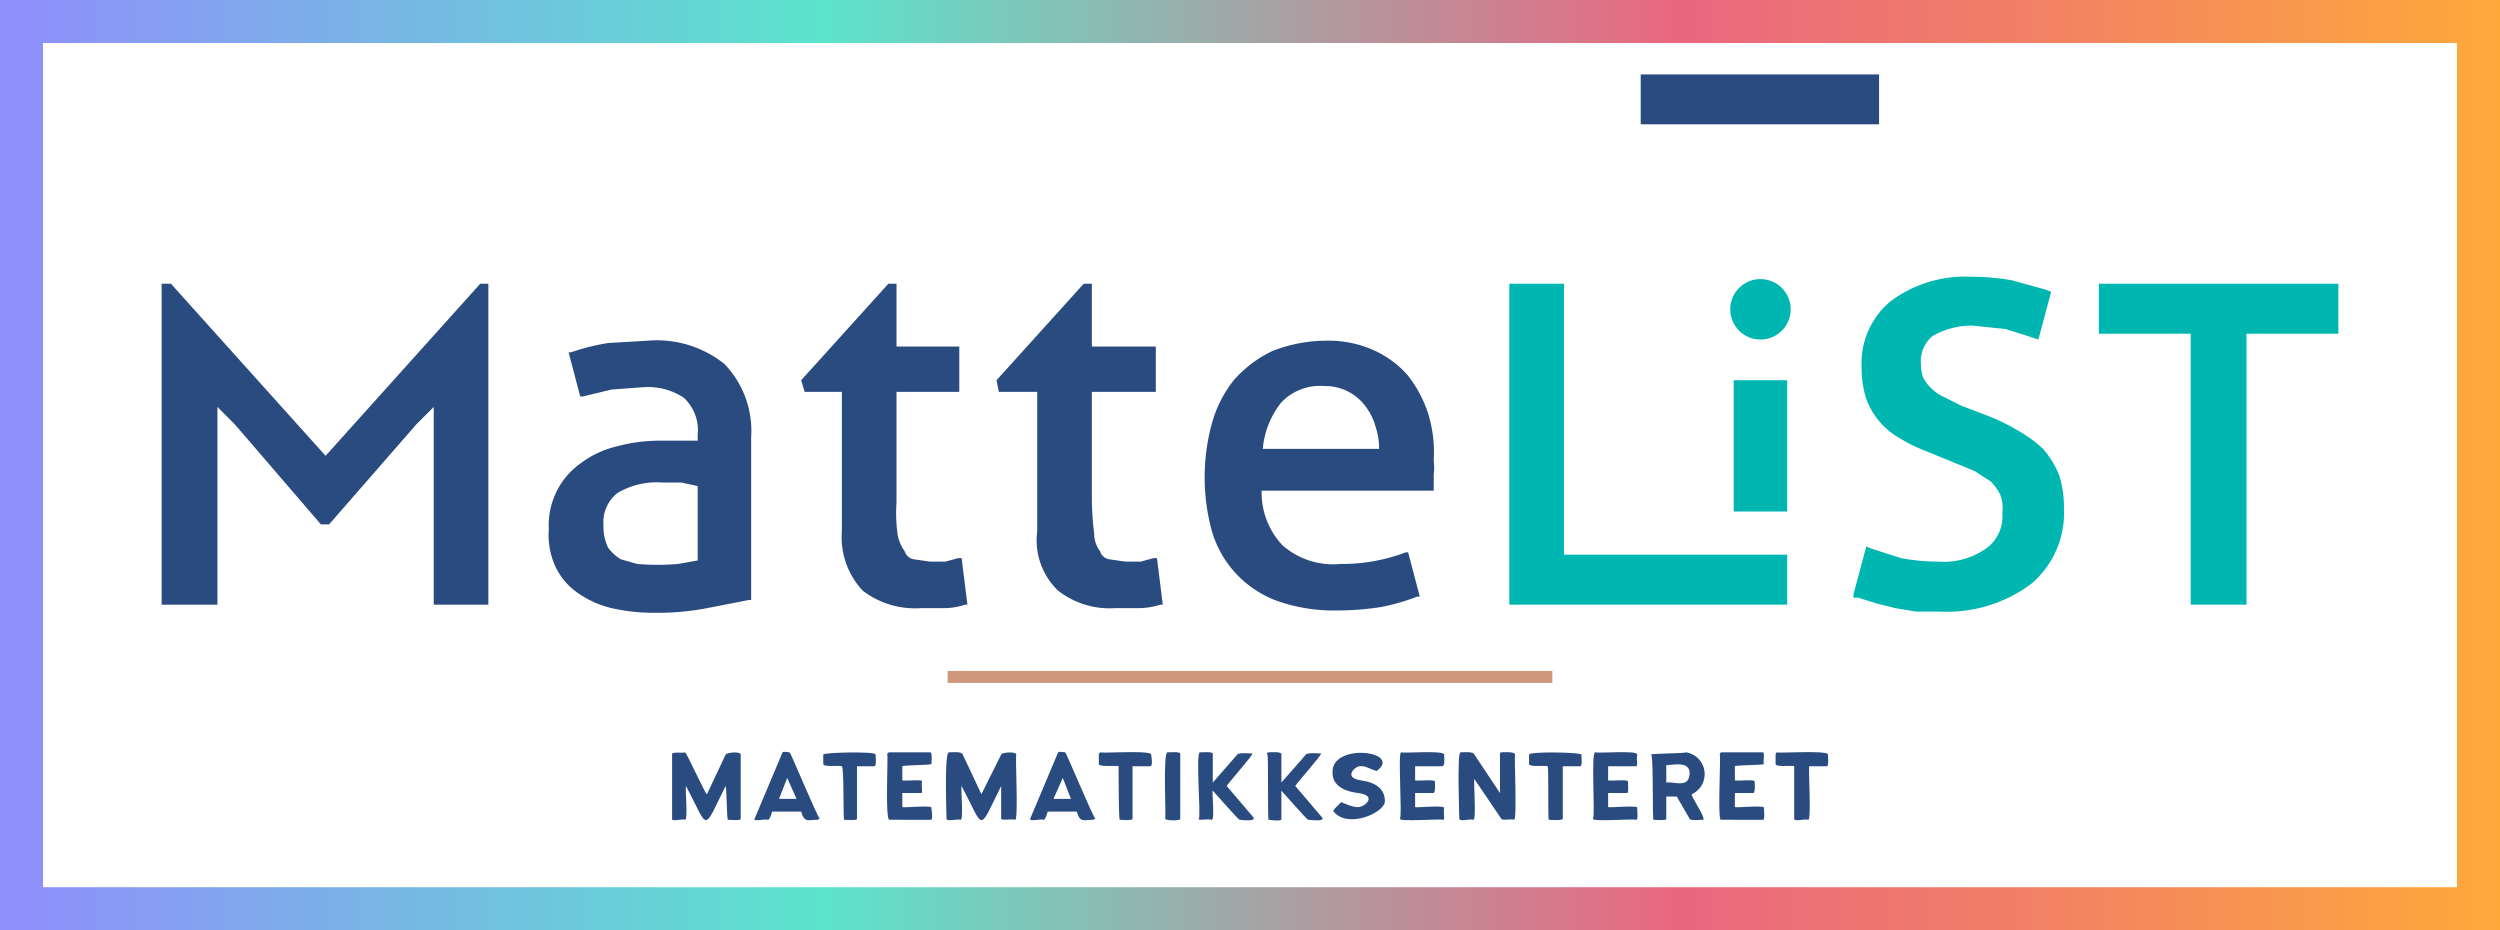<svg xmlns="http://www.w3.org/2000/svg" xmlns:xlink="http://www.w3.org/1999/xlink" viewBox="0 0 215 80">
  <defs>
    <linearGradient id="a" y1="40" x2="215" y2="40" gradientUnits="userSpaceOnUse">
      <stop offset="0" stop-color="#908dfc"/>
      <stop offset="0.33" stop-color="#5ce4cc"/>
      <stop offset="0.67" stop-color="#ea6780"/>
      <stop offset="0.8" stop-color="#f17e68"/>
      <stop offset="1" stop-color="#ffa93a"/>
    </linearGradient>
  </defs>
  <path d="M62.3,31.3a9.3,9.3,0,0,0-6.6-2l-3.4.2a18.7,18.7,0,0,0-3.2.8h-.2l1,3.8h.2l2.5-.6,2.7-.2a5.6,5.6,0,0,1,3.5.9A3.8,3.8,0,0,1,60,37.4v.5H56.5a14.1,14.1,0,0,0-3.5.5,8.3,8.3,0,0,0-3,1.4,6.5,6.5,0,0,0-2.8,5.7,6.5,6.5,0,0,0,.6,3.3,5.7,5.7,0,0,0,1.9,2.2,8.4,8.4,0,0,0,2.9,1.3,16.4,16.4,0,0,0,3.8.4,21.8,21.8,0,0,0,4.4-.4l3.6-.7h.2V37.6A8.3,8.3,0,0,0,62.3,31.3ZM60,41.8v6.4l-1.7.3a20.4,20.4,0,0,1-3.5,0l-1.4-.4a3.6,3.6,0,0,1-1.1-1,4.1,4.1,0,0,1-.4-1.9,3.2,3.2,0,0,1,1.2-2.8,6.6,6.6,0,0,1,3.9-.9h1.6Z" fill="#2a4b7f"/>
  <path d="M82.7,48h-.3l-1.1.3H80l-1.4-.2a1,1,0,0,1-.8-.7,3.5,3.5,0,0,1-.6-1.4,13.4,13.4,0,0,1-.1-2.8V33.7h5.4V29.8H77.1V24.4h-.7l-7.5,8.3.3,1h3.2v12a6.7,6.7,0,0,0,1.8,5.1,7.4,7.4,0,0,0,5,1.5h2a5.7,5.7,0,0,0,1.8-.3h.2Z" fill="#2a4b7f"/>
  <path d="M99.5,48h-.3l-1.1.3H96.8l-1.4-.2a1,1,0,0,1-.8-.7,2.5,2.5,0,0,1-.5-1.5,26.4,26.4,0,0,1-.2-2.8V33.7h5.5V29.8H93.9V24.4h-.7l-7.5,8.3.2,1h3.3v12A6,6,0,0,0,91,50.8a7.2,7.2,0,0,0,4.9,1.5h2a6.3,6.3,0,0,0,1.9-.3h.2Z" fill="#2a4b7f"/>
  <path d="M122.8,35.5a10.6,10.6,0,0,0-1.8-3.3,8.6,8.6,0,0,0-2.9-2.1,9.5,9.5,0,0,0-4-.8,12.7,12.7,0,0,0-4.7.9,10.3,10.3,0,0,0-3.3,2.5,10.5,10.5,0,0,0-1.9,3.8,17.4,17.4,0,0,0-.6,4.5,17.6,17.6,0,0,0,.6,4.6,9.1,9.1,0,0,0,5.7,6.1,14.7,14.7,0,0,0,5.1.8,24.3,24.3,0,0,0,3.8-.3,18.1,18.1,0,0,0,3.1-.9h.2l-1-3.8h-.2a15.4,15.4,0,0,1-5.6,1,6.6,6.6,0,0,1-5-1.6,6.6,6.6,0,0,1-1.8-4.7h14.8V40.8a4.8,4.8,0,0,0,0-1.2A11.3,11.3,0,0,0,122.8,35.5Zm-8.9-2.3a4.3,4.3,0,0,1,3.5,1.7,5.1,5.1,0,0,1,.9,1.8,5.8,5.8,0,0,1,.3,1.9h-10a7.4,7.4,0,0,1,1.6-4A4.6,4.6,0,0,1,113.9,33.2Z" fill="#2a4b7f"/>
  <polygon points="153.7 47.7 134.5 47.7 134.5 24.4 129.8 24.4 129.8 52 153.7 52 153.7 47.7" fill="#00b6b1"/>
  <rect x="149.1" y="32.7" width="4.6" height="11.29" fill="#00b6b1"/>
  <polygon points="201.1 24.4 180.5 24.4 180.5 28.7 188.4 28.7 188.4 52 193.2 52 193.2 28.7 201.1 28.7 201.1 24.4" fill="#00b6b1"/>
  <rect x="141.1" y="6.4" width="20.5" height="4.29" fill="#2a4b7f"/>
  <path d="M41.3,24.4,28,39.2,14.7,24.4h-.8V52h4.8V35l1.5,1.5,7.4,8.6h.7l7.5-8.6L37.3,35V52H42V24.4Z" fill="#2a4b7f"/>
  <circle cx="151.4" cy="26.6" r="2.6" fill="#00b6b1"/>
  <path d="M177.1,40.9h0a7.9,7.9,0,0,0-1.4-2.3,11.2,11.2,0,0,0-2.2-1.6,16.9,16.9,0,0,0-2.7-1.3l-2.1-.8-1.4-.7a4.1,4.1,0,0,1-1.1-.7,3.9,3.9,0,0,1-.8-1,3.7,3.7,0,0,1-.2-1.2,2.8,2.8,0,0,1,1-2.4,6.7,6.7,0,0,1,3.4-.9l2.9.3,2.2.7.6.2,1.1-4.1-.5-.2-2.9-.8a20.7,20.7,0,0,0-3.5-.3,10.7,10.7,0,0,0-6.9,2.1,6.9,6.9,0,0,0-2.5,5.7,8.4,8.4,0,0,0,.4,2.7,6.4,6.4,0,0,0,2.9,3.4,12.4,12.4,0,0,0,2,1l2.2.9,2.2.9,1.4.9a4.4,4.4,0,0,1,.8,1.1,3.1,3.1,0,0,1,.2,1.6,3.4,3.4,0,0,1-1.3,3,6.3,6.3,0,0,1-4.2,1.2,17.3,17.3,0,0,1-3.2-.3l-2.5-.8-.5-.2-1.1,4.1v.3h.4l1.6.5,1.6.4,1.8.3h2.1a12.1,12.1,0,0,0,7.8-2.4,8,8,0,0,0,2.8-6.5A9.2,9.2,0,0,0,177.1,40.9Z" fill="#00b6b1"/>
  <path d="M211.3,3.7V76.3H3.7V3.7H211.3M215,0H0V80H215V0Z" fill="url(#a)"/>
  <rect x="81.5" y="57.7" width="52" height="1.03" fill="#cf977c"/>
  <g>
    <path d="M63.7,64.9v5.5c.1.2-1,.1-1.1.1s-.1-2.8-.2-2.9c-2,4-1.4,3.8-3.4,0-.1.1.2,3-.1,2.9s-1.2.2-1.1-.1V64.9c-.1-.3,1-.1,1.1-.2s1.8,3.7,1.9,3.6l1.6-3.4C62.5,64.7,63.7,64.6,63.7,64.9Z" fill="#2a4b7f"/>
    <path d="M70.3,70.5c-.8,0-1.1.3-1.4-.7H66.4s-.2.8-.4.7-1.3.2-1.1-.1l2.4-5.7c0-.1.5,0,.6,0s2.4,5.6,2.6,5.7Zm-1.8-1.8-.8-1.8L67,68.7Z" fill="#2a4b7f"/>
    <path d="M75.3,64.9c0,.1.1,1-.1,1H73.7v4.5c.1.2-1,.1-1.1.1s0-4.5-.2-4.6-1.6.1-1.6-.2v-.8C70.7,64.7,75.5,64.6,75.3,64.9Z" fill="#2a4b7f"/>
    <path d="M80.1,69.5c0,.1.2,1.1-.1,1H76.5c-.4.1-.1-5.5-.2-5.6a.2.2,0,0,1,.2-.2H80c.2,0,.1.9.1,1s-2.4.1-2.5.2v1.2c.1.1,1.8-.1,1.7.1s.1,1.1-.1,1H77.6v1.2C77.7,69.5,80.3,69.2,80.1,69.5Z" fill="#2a4b7f"/>
    <path d="M87.4,64.9c-.1.1.2,5.7-.1,5.6s-1.2.1-1.2-.1V67.6c-2,4-1.4,3.8-3.4,0-.1.1.2,3-.1,2.9s-1.2.2-1.2-.1-.2-5.7.2-5.7,1.1-.1,1.2.2l1.6,3.4,1.7-3.4C86.1,64.7,87.4,64.6,87.4,64.9Z" fill="#2a4b7f"/>
    <path d="M94,70.5c-.8,0-1.1.3-1.4-.7H90.1s-.2.8-.4.7-1.2.2-1.1-.1L91,64.7c.1-.1.5,0,.6,0s2.4,5.6,2.6,5.7Zm-1.9-1.8-.7-1.8-.8,1.8Z" fill="#2a4b7f"/>
    <path d="M99,64.9c0,.1.2,1-.1,1H97.4v4.5c0,.2-1,.1-1.1.1s-.1-4.5-.1-4.6-1.7.1-1.7-.2v-.8a.2.2,0,0,1,.2-.2C94.7,64.8,99.1,64.5,99,64.9Z" fill="#2a4b7f"/>
    <path d="M100.2,70.4c.1-.1-.2-5.7.2-5.7s1.2-.1,1.1.2v5.5C101.6,70.6,100.2,70.6,100.2,70.4Z" fill="#2a4b7f"/>
    <path d="M107.8,70.3c.2.4-1.1.2-1.2.2s-2.2-2.4-2.3-2.5.2,2.6-.1,2.5-1.3.1-1.1-.1-.3-5.7.1-5.7,1.2-.1,1.1.2v2.4l2.1-2.4c.1-.2,1.1-.1,1.3-.1s-2.3,2.8-2.2,2.8Z" fill="#2a4b7f"/>
    <path d="M113.7,70.3c.3.4-1.1.2-1.2.2s-2.2-2.4-2.3-2.5v2.4c.1.3-1,.1-1.1.1s0-5.5-.1-5.6,0-.2.1-.2,1.2-.1,1.1.2v2.4l2.1-2.4c.1-.2,1.1-.1,1.3-.1s-2.3,2.8-2.2,2.8Z" fill="#2a4b7f"/>
    <path d="M114.7,69.8c-.2-.1.6-.7.6-.8s1,.5,1.6.4,1.5-1-.1-1.2-2.2-.9-2.2-1.7c-.2-2.7,6.1-1.9,3.8-.2-.5-.1-1-.5-1.5-.4s-1.3,1,.1,1.2,2.1.8,2.1,1.8S115.9,71.3,114.7,69.8Z" fill="#2a4b7f"/>
    <path d="M124.2,69.5c-.1.2.1,1.1-.1,1s-3.9.2-3.7-.1-.2-5.8.1-5.7,3.7-.2,3.7.2.1,1-.2,1h-2.3v1.2c.1.1,1.7-.1,1.7.1s.1,1.1-.2,1h-1.5v1.2C121.7,69.5,124.3,69.2,124.2,69.5Z" fill="#2a4b7f"/>
    <path d="M130.3,64.9c-.1.1.2,5.7-.1,5.6s-1,.1-1.1-.1L126.8,67c-.1.1.2,3.6-.1,3.5s-1.2.2-1.2-.1-.2-5.7.1-5.7,1.1-.1,1.2.2l2.2,3.3V64.9c0-.1,0-.2.1-.2S130.3,64.6,130.3,64.9Z" fill="#2a4b7f"/>
    <path d="M136,64.9c0,.1.1,1-.1,1h-1.5v4.5c0,.2-1.1.1-1.2.1s0-4.5-.1-4.6-1.6.1-1.6-.2v-.8C131.5,64.6,136.1,64.7,136,64.9Z" fill="#2a4b7f"/>
    <path d="M140.8,69.5c0,.2.1,1.1-.1,1s-3.9.2-3.7-.1-.2-5.8.2-5.7,3.7-.2,3.6.2.1,1-.1,1h-2.4v1.2c.1.1,1.7-.1,1.7.1s.1,1.1-.1,1h-1.6v1.2C138.4,69.5,141,69.2,140.8,69.5Z" fill="#2a4b7f"/>
    <path d="M146.4,70.5c-.1,0-1.1.1-1.1-.1l-1.1-1.9h-.9v1.9c.1.2-1,.1-1.1.1s0-5.5-.2-5.6,2.9-.1,3-.2a1.9,1.9,0,0,1,.5,3.6C145.4,68.5,146.9,70.6,146.4,70.5Zm-3.1-3.2c.7-.1,1.9.5,2-.7s-1.4-.8-2-.8Z" fill="#2a4b7f"/>
    <path d="M151.7,69.5c0,.1.1,1.1-.1,1H148c-.3.1,0-5.5-.1-5.6a.3.3,0,0,1,.1-.2h3.6c.2,0,0,.9.1,1s-2.5.1-2.5.2v1.2c.1.1,1.7-.1,1.7.1s.1,1.1-.2,1h-1.5v1.2C149.3,69.5,151.9,69.2,151.7,69.5Z" fill="#2a4b7f"/>
    <path d="M157.2,64.9c0,.1.1,1-.1,1h-1.5c-.1.1.2,4.7-.1,4.6s-1.2.2-1.2-.1V65.9c-.1-.1-1.6.1-1.6-.2v-.8a.3.3,0,0,1,.1-.2C152.9,64.8,157.3,64.5,157.2,64.9Z" fill="#2a4b7f"/>
  </g>
</svg>
